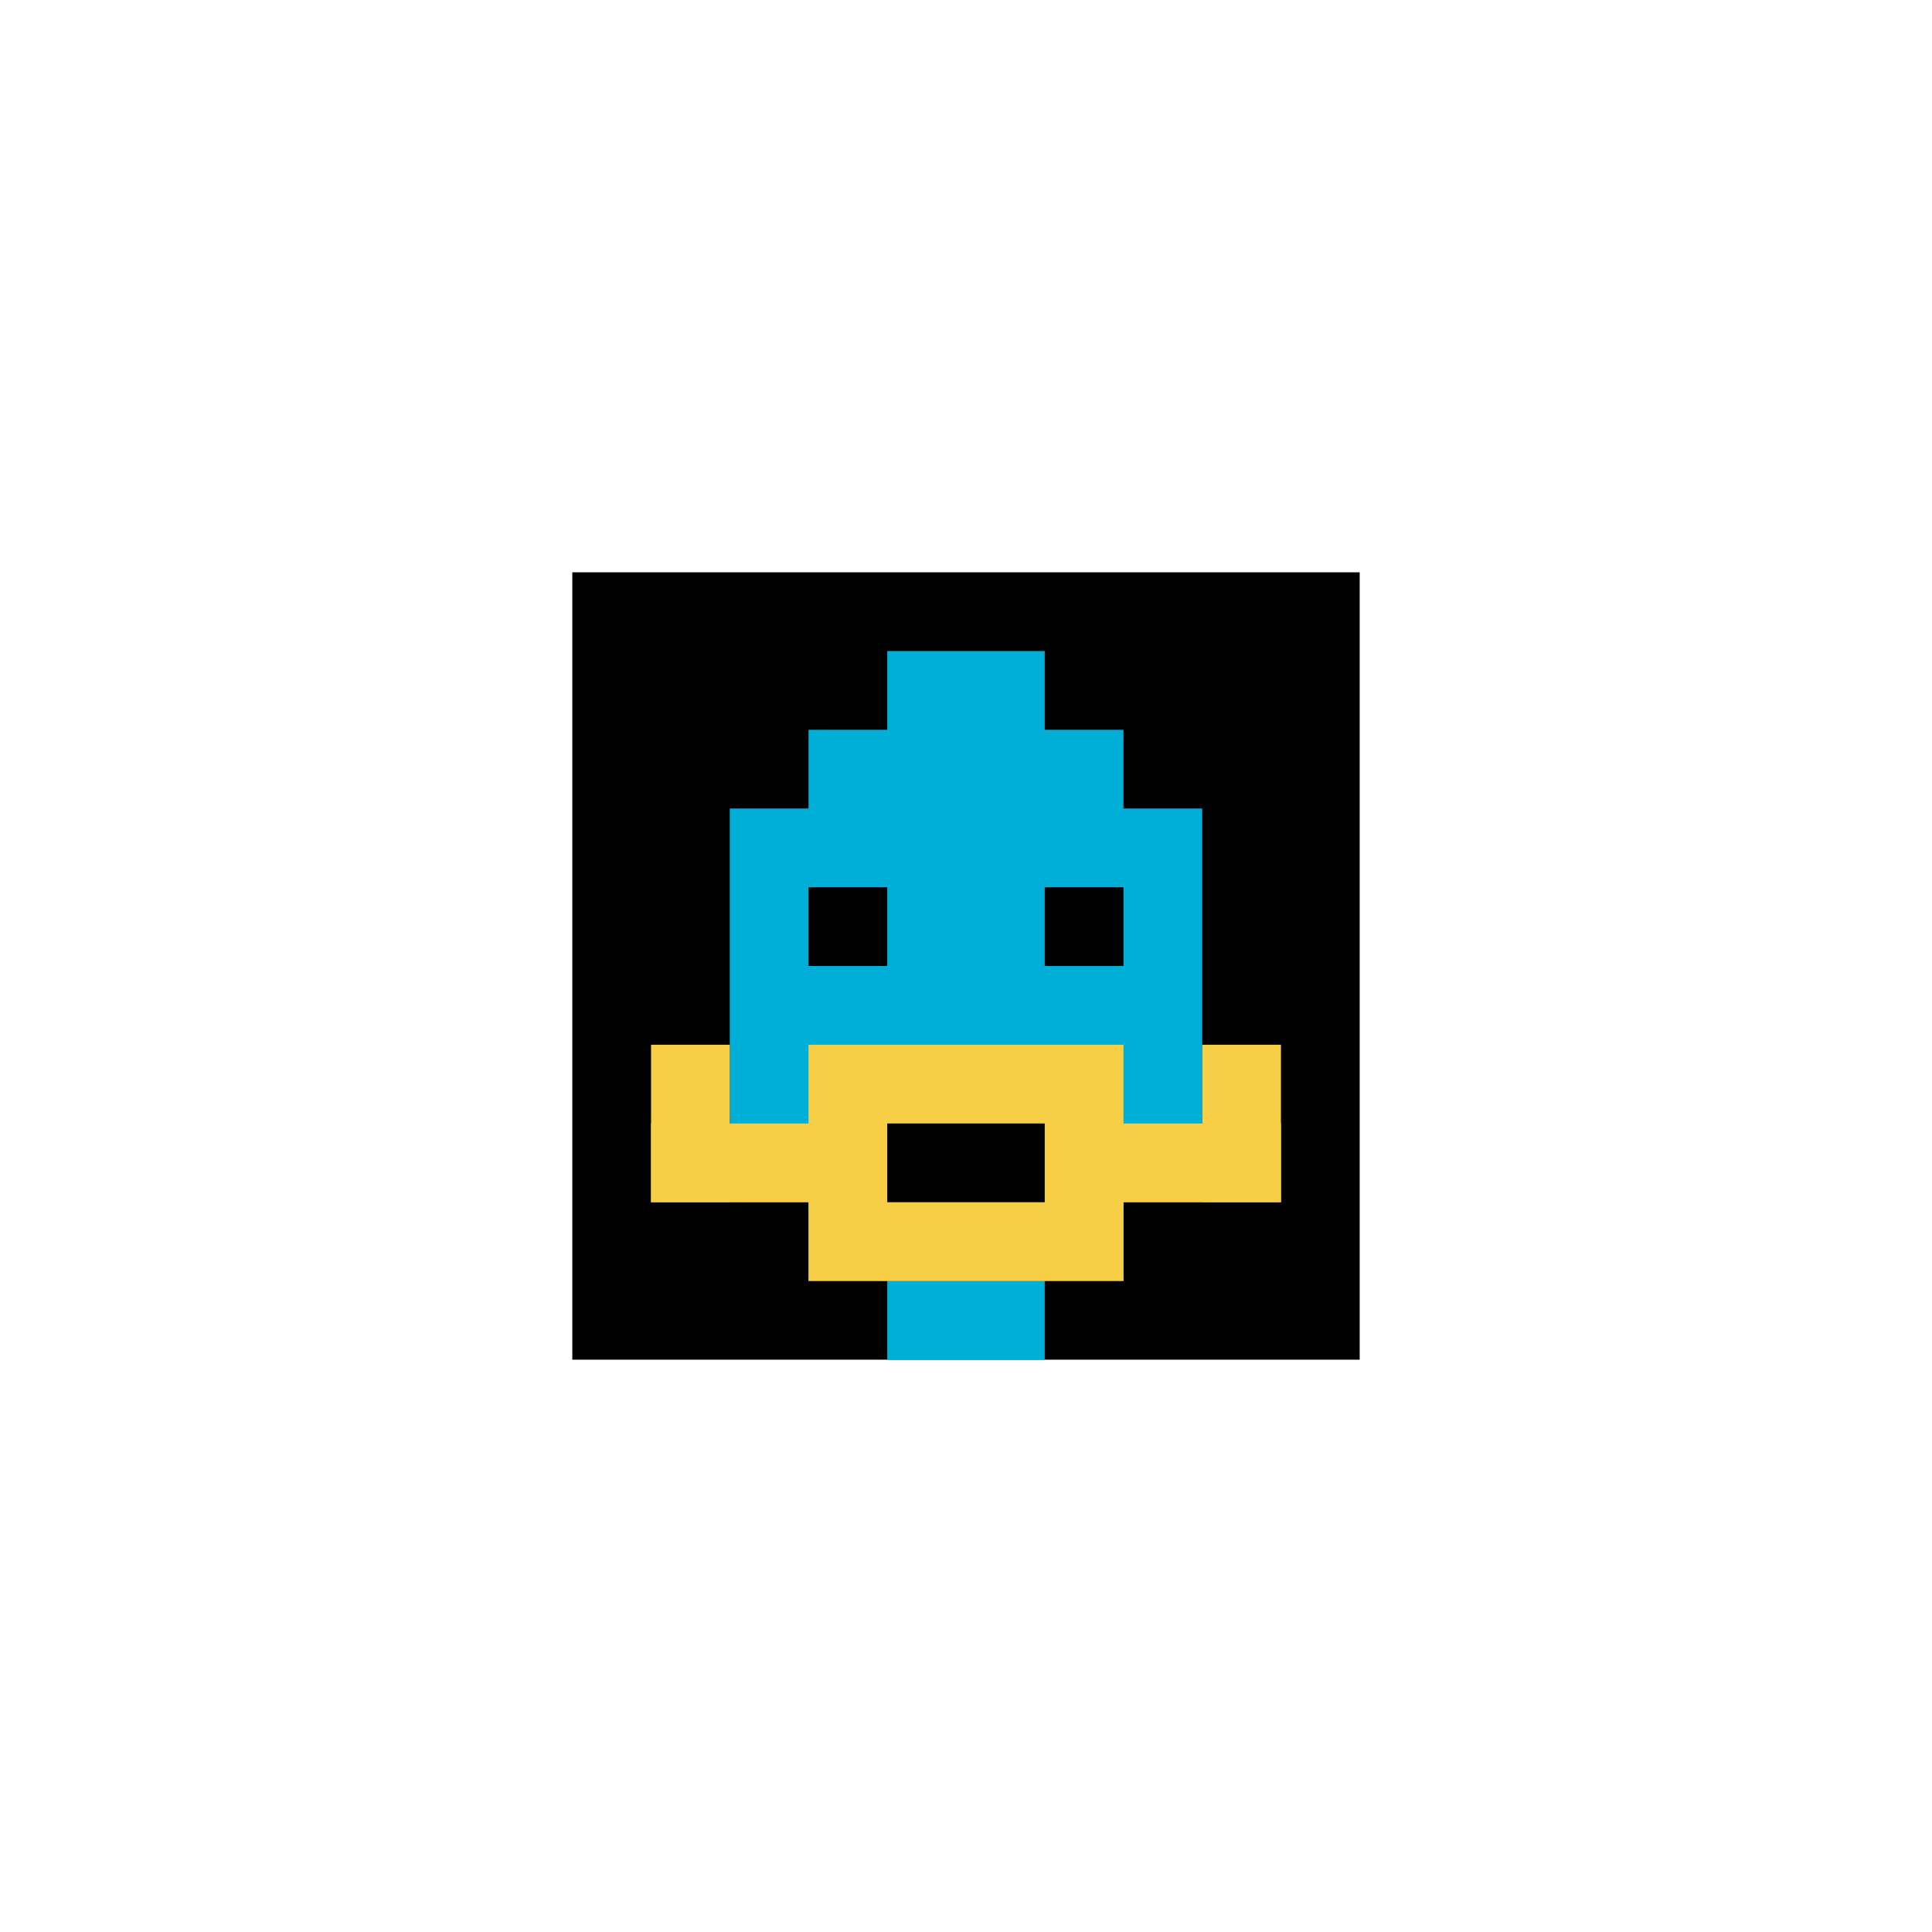 <svg xmlns="http://www.w3.org/2000/svg" version="1.1" width="530" height="530"><title>'goose-pfp-845111' by Dmitri Cherniak</title><desc>seed=845111
backgroundColor=#ffffff
padding=100
innerPadding=157
timeout=2000
dimension=1
border=false
Save=function(){return n.handleSave()}
frame=1

Rendered at Sun Sep 15 2024 19:32:45 GMT+0300 (GMT+03:00)
Generated in &lt;1ms
</desc><defs></defs><rect width="100%" height="100%" fill="#ffffff"></rect><g><g id="0-0"><rect x="157" y="157" height="216" width="216" fill="#000000"></rect><g><rect id="157-157-3-2-4-7" x="221.8" y="200.2" width="86.4" height="151.2" fill="#00AFD7"></rect><rect id="157-157-2-3-6-5" x="200.2" y="221.8" width="129.6" height="108" fill="#00AFD7"></rect><rect id="157-157-4-8-2-2" x="243.4" y="329.8" width="43.2" height="43.2" fill="#00AFD7"></rect><rect id="157-157-1-7-8-1" x="178.6" y="308.2" width="172.8" height="21.6" fill="#F7CF46"></rect><rect id="157-157-3-6-4-3" x="221.8" y="286.6" width="86.4" height="64.8" fill="#F7CF46"></rect><rect id="157-157-4-7-2-1" x="243.4" y="308.2" width="43.2" height="21.6" fill="#000000"></rect><rect id="157-157-1-6-1-2" x="178.6" y="286.6" width="21.6" height="43.2" fill="#F7CF46"></rect><rect id="157-157-8-6-1-2" x="329.8" y="286.6" width="21.6" height="43.2" fill="#F7CF46"></rect><rect id="157-157-3-4-1-1" x="221.8" y="243.4" width="21.6" height="21.6" fill="#000000"></rect><rect id="157-157-6-4-1-1" x="286.6" y="243.4" width="21.6" height="21.6" fill="#000000"></rect><rect id="157-157-4-1-2-2" x="243.4" y="178.6" width="43.2" height="43.2" fill="#00AFD7"></rect></g><rect x="157" y="157" stroke="white" stroke-width="0" height="216" width="216" fill="none"></rect></g></g></svg>